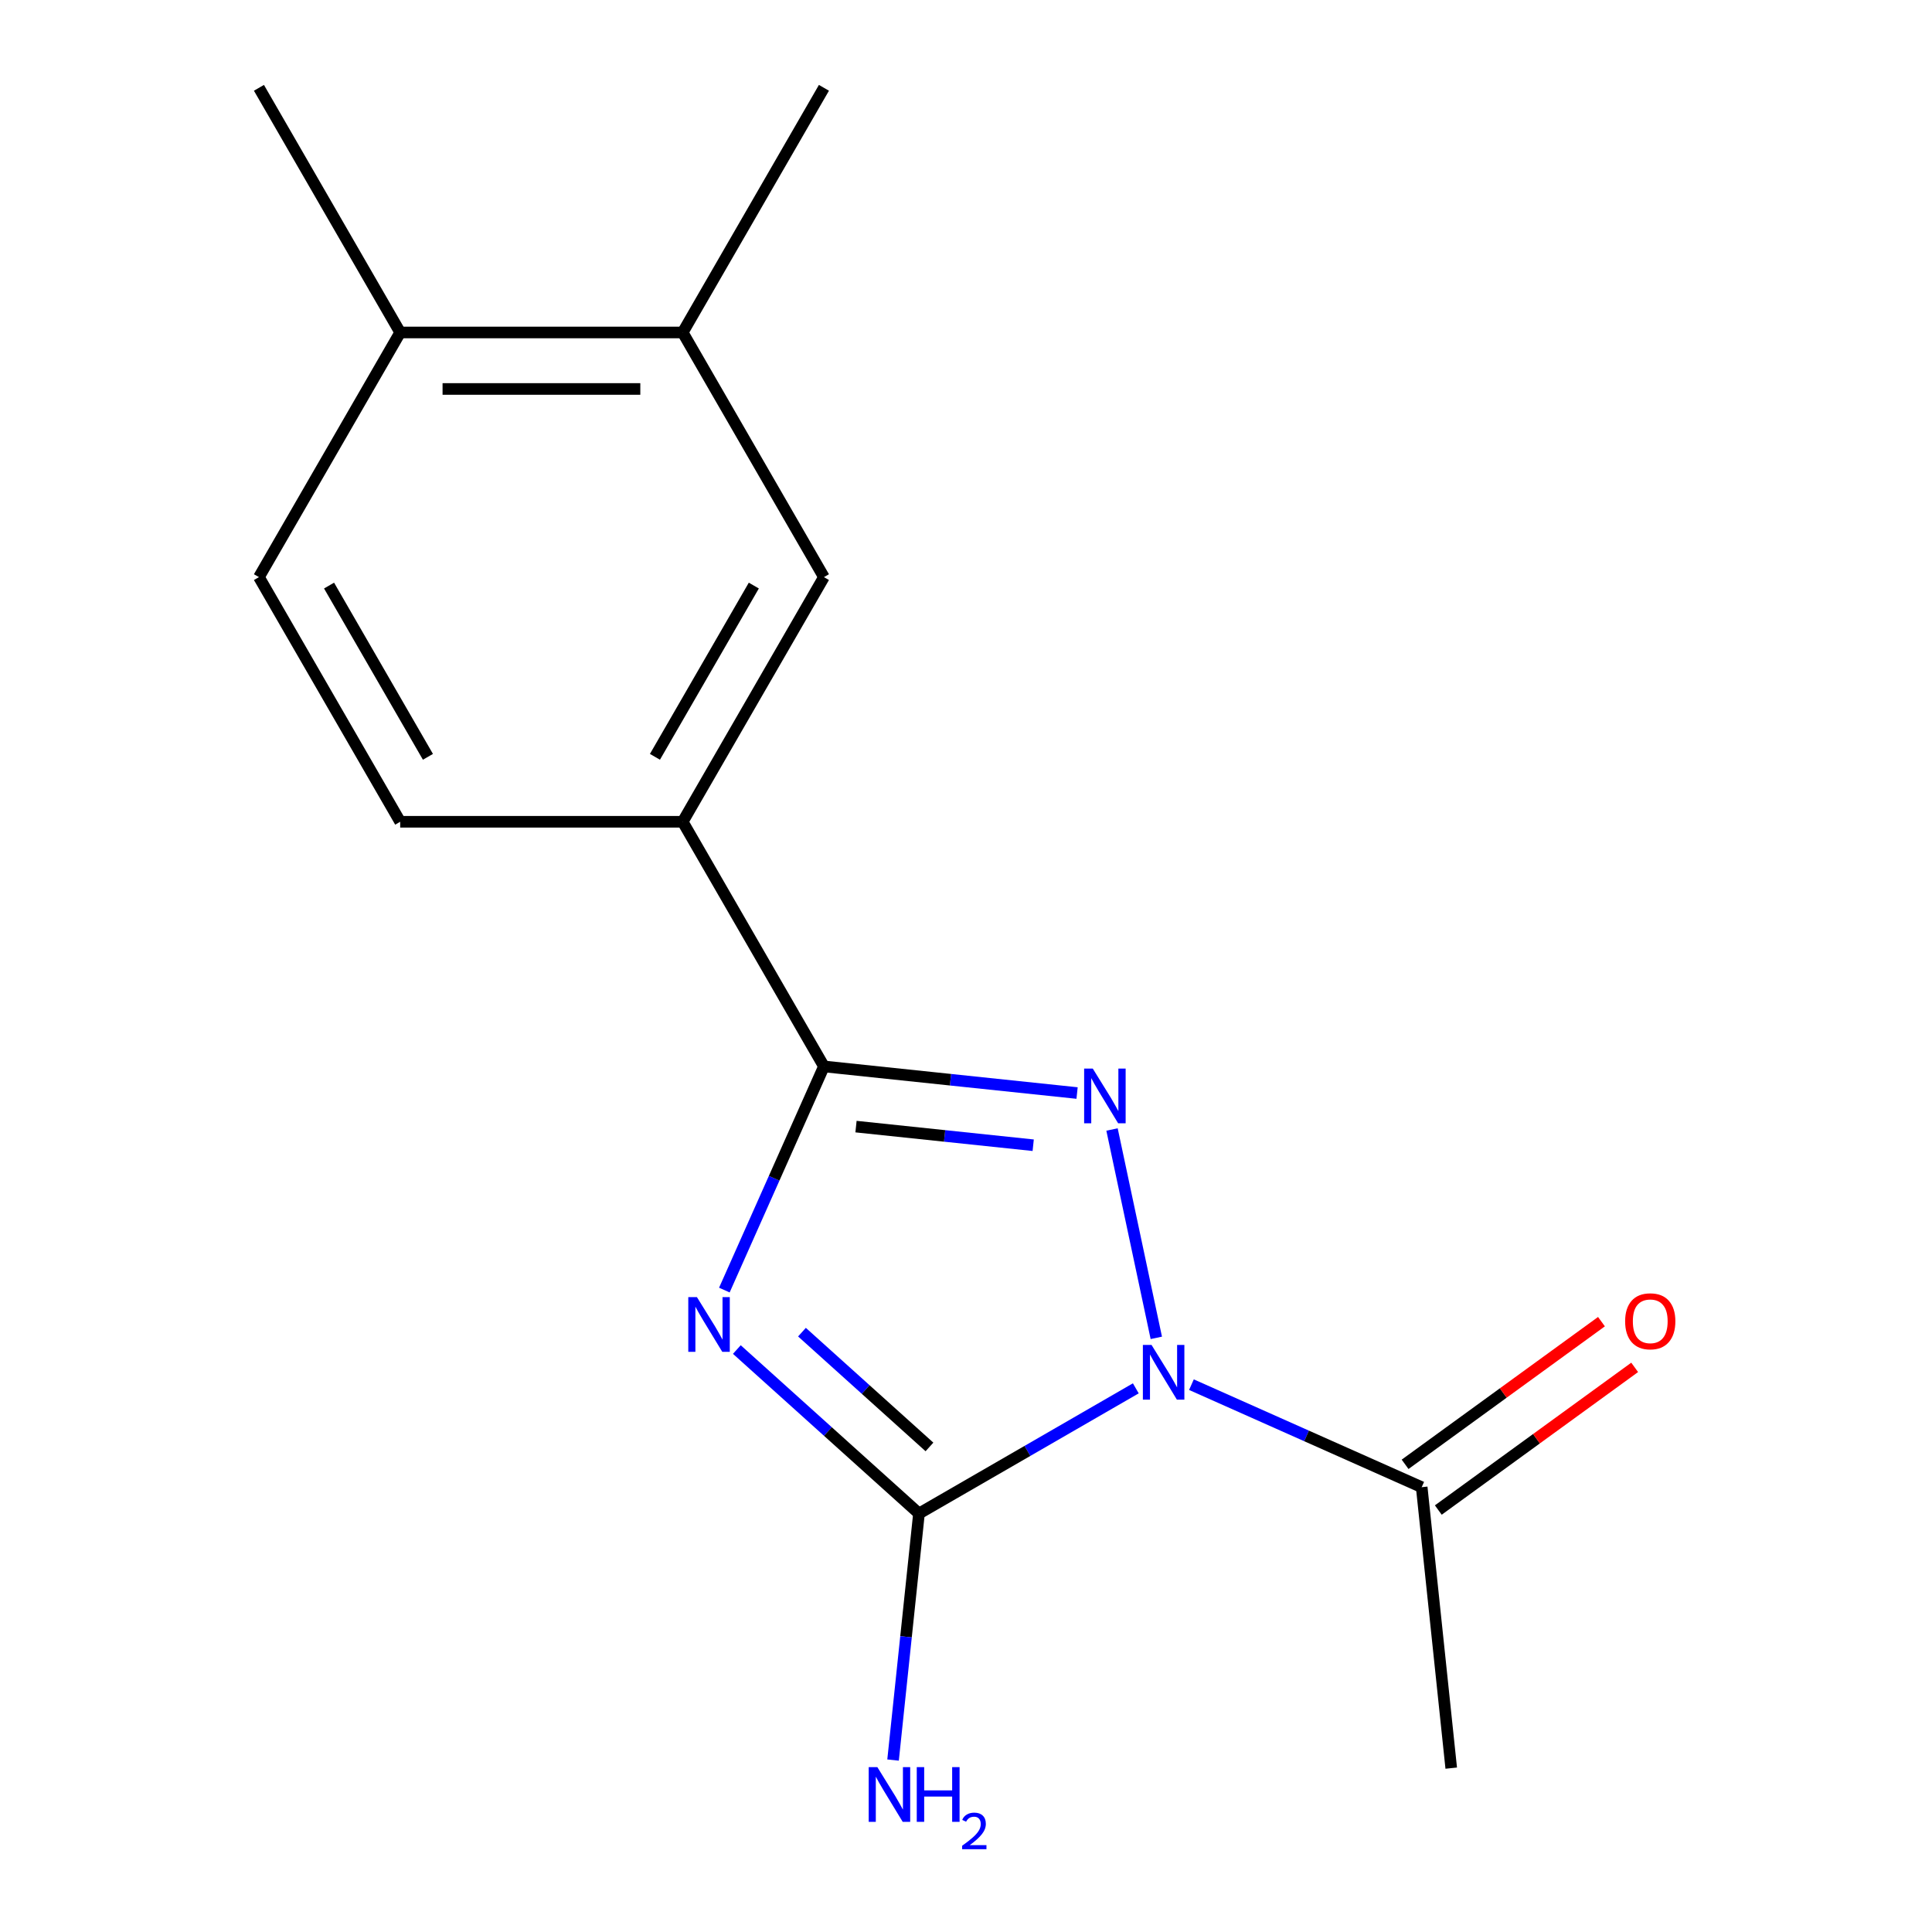 <?xml version='1.0' encoding='iso-8859-1'?>
<svg version='1.1' baseProfile='full'
              xmlns='http://www.w3.org/2000/svg'
                      xmlns:rdkit='http://www.rdkit.org/xml'
                      xmlns:xlink='http://www.w3.org/1999/xlink'
                  xml:space='preserve'
width='1000px' height='1000px' viewBox='0 0 1000 1000'>
<!-- END OF HEADER -->
<rect style='opacity:1.0;fill:#FFFFFF;stroke:none' width='1000' height='1000' x='0' y='0'> </rect>
<path class='bond-1' d='M 598.503,692.474 L 575.579,584.624' style='fill:none;fill-rule:evenodd;stroke:#0000FF;stroke-width:6px;stroke-linecap:butt;stroke-linejoin:miter;stroke-opacity:1' />
<path class='bond-2' d='M 587.894,718.601 L 531.776,751' style='fill:none;fill-rule:evenodd;stroke:#0000FF;stroke-width:6px;stroke-linecap:butt;stroke-linejoin:miter;stroke-opacity:1' />
<path class='bond-2' d='M 531.776,751 L 475.659,783.4' style='fill:none;fill-rule:evenodd;stroke:#000000;stroke-width:6px;stroke-linecap:butt;stroke-linejoin:miter;stroke-opacity:1' />
<path class='bond-4' d='M 616.685,716.699 L 676.277,743.231' style='fill:none;fill-rule:evenodd;stroke:#0000FF;stroke-width:6px;stroke-linecap:butt;stroke-linejoin:miter;stroke-opacity:1' />
<path class='bond-4' d='M 676.277,743.231 L 735.869,769.763' style='fill:none;fill-rule:evenodd;stroke:#000000;stroke-width:6px;stroke-linecap:butt;stroke-linejoin:miter;stroke-opacity:1' />
<path class='bond-0' d='M 381.391,698.521 L 428.525,740.96' style='fill:none;fill-rule:evenodd;stroke:#0000FF;stroke-width:6px;stroke-linecap:butt;stroke-linejoin:miter;stroke-opacity:1' />
<path class='bond-0' d='M 428.525,740.96 L 475.659,783.4' style='fill:none;fill-rule:evenodd;stroke:#000000;stroke-width:6px;stroke-linecap:butt;stroke-linejoin:miter;stroke-opacity:1' />
<path class='bond-0' d='M 415.099,689.52 L 448.093,719.228' style='fill:none;fill-rule:evenodd;stroke:#0000FF;stroke-width:6px;stroke-linecap:butt;stroke-linejoin:miter;stroke-opacity:1' />
<path class='bond-0' d='M 448.093,719.228 L 481.087,748.935' style='fill:none;fill-rule:evenodd;stroke:#000000;stroke-width:6px;stroke-linecap:butt;stroke-linejoin:miter;stroke-opacity:1' />
<path class='bond-16' d='M 374.927,667.743 L 400.698,609.861' style='fill:none;fill-rule:evenodd;stroke:#0000FF;stroke-width:6px;stroke-linecap:butt;stroke-linejoin:miter;stroke-opacity:1' />
<path class='bond-16' d='M 400.698,609.861 L 426.469,551.979' style='fill:none;fill-rule:evenodd;stroke:#000000;stroke-width:6px;stroke-linecap:butt;stroke-linejoin:miter;stroke-opacity:1' />
<path class='bond-3' d='M 557.493,565.751 L 491.981,558.865' style='fill:none;fill-rule:evenodd;stroke:#0000FF;stroke-width:6px;stroke-linecap:butt;stroke-linejoin:miter;stroke-opacity:1' />
<path class='bond-3' d='M 491.981,558.865 L 426.469,551.979' style='fill:none;fill-rule:evenodd;stroke:#000000;stroke-width:6px;stroke-linecap:butt;stroke-linejoin:miter;stroke-opacity:1' />
<path class='bond-3' d='M 534.783,592.769 L 488.924,587.949' style='fill:none;fill-rule:evenodd;stroke:#0000FF;stroke-width:6px;stroke-linecap:butt;stroke-linejoin:miter;stroke-opacity:1' />
<path class='bond-3' d='M 488.924,587.949 L 443.065,583.129' style='fill:none;fill-rule:evenodd;stroke:#000000;stroke-width:6px;stroke-linecap:butt;stroke-linejoin:miter;stroke-opacity:1' />
<path class='bond-8' d='M 475.659,783.4 L 468.953,847.202' style='fill:none;fill-rule:evenodd;stroke:#000000;stroke-width:6px;stroke-linecap:butt;stroke-linejoin:miter;stroke-opacity:1' />
<path class='bond-8' d='M 468.953,847.202 L 462.247,911.005' style='fill:none;fill-rule:evenodd;stroke:#0000FF;stroke-width:6px;stroke-linecap:butt;stroke-linejoin:miter;stroke-opacity:1' />
<path class='bond-5' d='M 426.469,551.979 L 353.358,425.348' style='fill:none;fill-rule:evenodd;stroke:#000000;stroke-width:6px;stroke-linecap:butt;stroke-linejoin:miter;stroke-opacity:1' />
<path class='bond-10' d='M 744.464,781.592 L 795.284,744.67' style='fill:none;fill-rule:evenodd;stroke:#000000;stroke-width:6px;stroke-linecap:butt;stroke-linejoin:miter;stroke-opacity:1' />
<path class='bond-10' d='M 795.284,744.67 L 846.104,707.747' style='fill:none;fill-rule:evenodd;stroke:#FF0000;stroke-width:6px;stroke-linecap:butt;stroke-linejoin:miter;stroke-opacity:1' />
<path class='bond-10' d='M 727.275,757.933 L 778.095,721.011' style='fill:none;fill-rule:evenodd;stroke:#000000;stroke-width:6px;stroke-linecap:butt;stroke-linejoin:miter;stroke-opacity:1' />
<path class='bond-10' d='M 778.095,721.011 L 828.915,684.088' style='fill:none;fill-rule:evenodd;stroke:#FF0000;stroke-width:6px;stroke-linecap:butt;stroke-linejoin:miter;stroke-opacity:1' />
<path class='bond-13' d='M 735.869,769.763 L 751.154,915.183' style='fill:none;fill-rule:evenodd;stroke:#000000;stroke-width:6px;stroke-linecap:butt;stroke-linejoin:miter;stroke-opacity:1' />
<path class='bond-6' d='M 353.358,425.348 L 426.469,298.717' style='fill:none;fill-rule:evenodd;stroke:#000000;stroke-width:6px;stroke-linecap:butt;stroke-linejoin:miter;stroke-opacity:1' />
<path class='bond-6' d='M 338.998,391.731 L 390.176,303.09' style='fill:none;fill-rule:evenodd;stroke:#000000;stroke-width:6px;stroke-linecap:butt;stroke-linejoin:miter;stroke-opacity:1' />
<path class='bond-11' d='M 353.358,425.348 L 207.137,425.348' style='fill:none;fill-rule:evenodd;stroke:#000000;stroke-width:6px;stroke-linecap:butt;stroke-linejoin:miter;stroke-opacity:1' />
<path class='bond-7' d='M 426.469,298.717 L 353.358,172.086' style='fill:none;fill-rule:evenodd;stroke:#000000;stroke-width:6px;stroke-linecap:butt;stroke-linejoin:miter;stroke-opacity:1' />
<path class='bond-14' d='M 353.358,172.086 L 426.469,45.455' style='fill:none;fill-rule:evenodd;stroke:#000000;stroke-width:6px;stroke-linecap:butt;stroke-linejoin:miter;stroke-opacity:1' />
<path class='bond-17' d='M 353.358,172.086 L 207.137,172.086' style='fill:none;fill-rule:evenodd;stroke:#000000;stroke-width:6px;stroke-linecap:butt;stroke-linejoin:miter;stroke-opacity:1' />
<path class='bond-17' d='M 331.425,201.33 L 229.07,201.33' style='fill:none;fill-rule:evenodd;stroke:#000000;stroke-width:6px;stroke-linecap:butt;stroke-linejoin:miter;stroke-opacity:1' />
<path class='bond-9' d='M 207.137,172.086 L 134.026,298.717' style='fill:none;fill-rule:evenodd;stroke:#000000;stroke-width:6px;stroke-linecap:butt;stroke-linejoin:miter;stroke-opacity:1' />
<path class='bond-15' d='M 207.137,172.086 L 134.026,45.455' style='fill:none;fill-rule:evenodd;stroke:#000000;stroke-width:6px;stroke-linecap:butt;stroke-linejoin:miter;stroke-opacity:1' />
<path class='bond-12' d='M 207.137,425.348 L 134.026,298.717' style='fill:none;fill-rule:evenodd;stroke:#000000;stroke-width:6px;stroke-linecap:butt;stroke-linejoin:miter;stroke-opacity:1' />
<path class='bond-12' d='M 221.497,391.731 L 170.319,303.09' style='fill:none;fill-rule:evenodd;stroke:#000000;stroke-width:6px;stroke-linecap:butt;stroke-linejoin:miter;stroke-opacity:1' />
<path  class='atom-0' d='M 596.03 696.129
L 605.31 711.129
Q 606.23 712.609, 607.71 715.289
Q 609.19 717.969, 609.27 718.129
L 609.27 696.129
L 613.03 696.129
L 613.03 724.449
L 609.15 724.449
L 599.19 708.049
Q 598.03 706.129, 596.79 703.929
Q 595.59 701.729, 595.23 701.049
L 595.23 724.449
L 591.55 724.449
L 591.55 696.129
L 596.03 696.129
' fill='#0000FF'/>
<path  class='atom-1' d='M 360.735 671.399
L 370.015 686.399
Q 370.935 687.879, 372.415 690.559
Q 373.895 693.239, 373.975 693.399
L 373.975 671.399
L 377.735 671.399
L 377.735 699.719
L 373.855 699.719
L 363.895 683.319
Q 362.735 681.399, 361.495 679.199
Q 360.295 676.999, 359.935 676.319
L 359.935 699.719
L 356.255 699.719
L 356.255 671.399
L 360.735 671.399
' fill='#0000FF'/>
<path  class='atom-2' d='M 565.629 553.104
L 574.909 568.104
Q 575.829 569.584, 577.309 572.264
Q 578.789 574.944, 578.869 575.104
L 578.869 553.104
L 582.629 553.104
L 582.629 581.424
L 578.749 581.424
L 568.789 565.024
Q 567.629 563.104, 566.389 560.904
Q 565.189 558.704, 564.829 558.024
L 564.829 581.424
L 561.149 581.424
L 561.149 553.104
L 565.629 553.104
' fill='#0000FF'/>
<path  class='atom-9' d='M 454.114 914.66
L 463.394 929.66
Q 464.314 931.14, 465.794 933.82
Q 467.274 936.5, 467.354 936.66
L 467.354 914.66
L 471.114 914.66
L 471.114 942.98
L 467.234 942.98
L 457.274 926.58
Q 456.114 924.66, 454.874 922.46
Q 453.674 920.26, 453.314 919.58
L 453.314 942.98
L 449.634 942.98
L 449.634 914.66
L 454.114 914.66
' fill='#0000FF'/>
<path  class='atom-9' d='M 474.514 914.66
L 478.354 914.66
L 478.354 926.7
L 492.834 926.7
L 492.834 914.66
L 496.674 914.66
L 496.674 942.98
L 492.834 942.98
L 492.834 929.9
L 478.354 929.9
L 478.354 942.98
L 474.514 942.98
L 474.514 914.66
' fill='#0000FF'/>
<path  class='atom-9' d='M 498.047 941.986
Q 498.733 940.218, 500.37 939.241
Q 502.007 938.238, 504.277 938.238
Q 507.102 938.238, 508.686 939.769
Q 510.27 941.3, 510.27 944.019
Q 510.27 946.791, 508.211 949.378
Q 506.178 951.966, 501.954 955.028
L 510.587 955.028
L 510.587 957.14
L 497.994 957.14
L 497.994 955.371
Q 501.479 952.89, 503.538 951.042
Q 505.624 949.194, 506.627 947.53
Q 507.63 945.867, 507.63 944.151
Q 507.63 942.356, 506.733 941.353
Q 505.835 940.35, 504.277 940.35
Q 502.773 940.35, 501.769 940.957
Q 500.766 941.564, 500.053 942.91
L 498.047 941.986
' fill='#0000FF'/>
<path  class='atom-11' d='M 841.165 683.896
Q 841.165 677.096, 844.525 673.296
Q 847.885 669.496, 854.165 669.496
Q 860.445 669.496, 863.805 673.296
Q 867.165 677.096, 867.165 683.896
Q 867.165 690.776, 863.765 694.696
Q 860.365 698.576, 854.165 698.576
Q 847.925 698.576, 844.525 694.696
Q 841.165 690.816, 841.165 683.896
M 854.165 695.376
Q 858.485 695.376, 860.805 692.496
Q 863.165 689.576, 863.165 683.896
Q 863.165 678.336, 860.805 675.536
Q 858.485 672.696, 854.165 672.696
Q 849.845 672.696, 847.485 675.496
Q 845.165 678.296, 845.165 683.896
Q 845.165 689.616, 847.485 692.496
Q 849.845 695.376, 854.165 695.376
' fill='#FF0000'/>
</svg>
